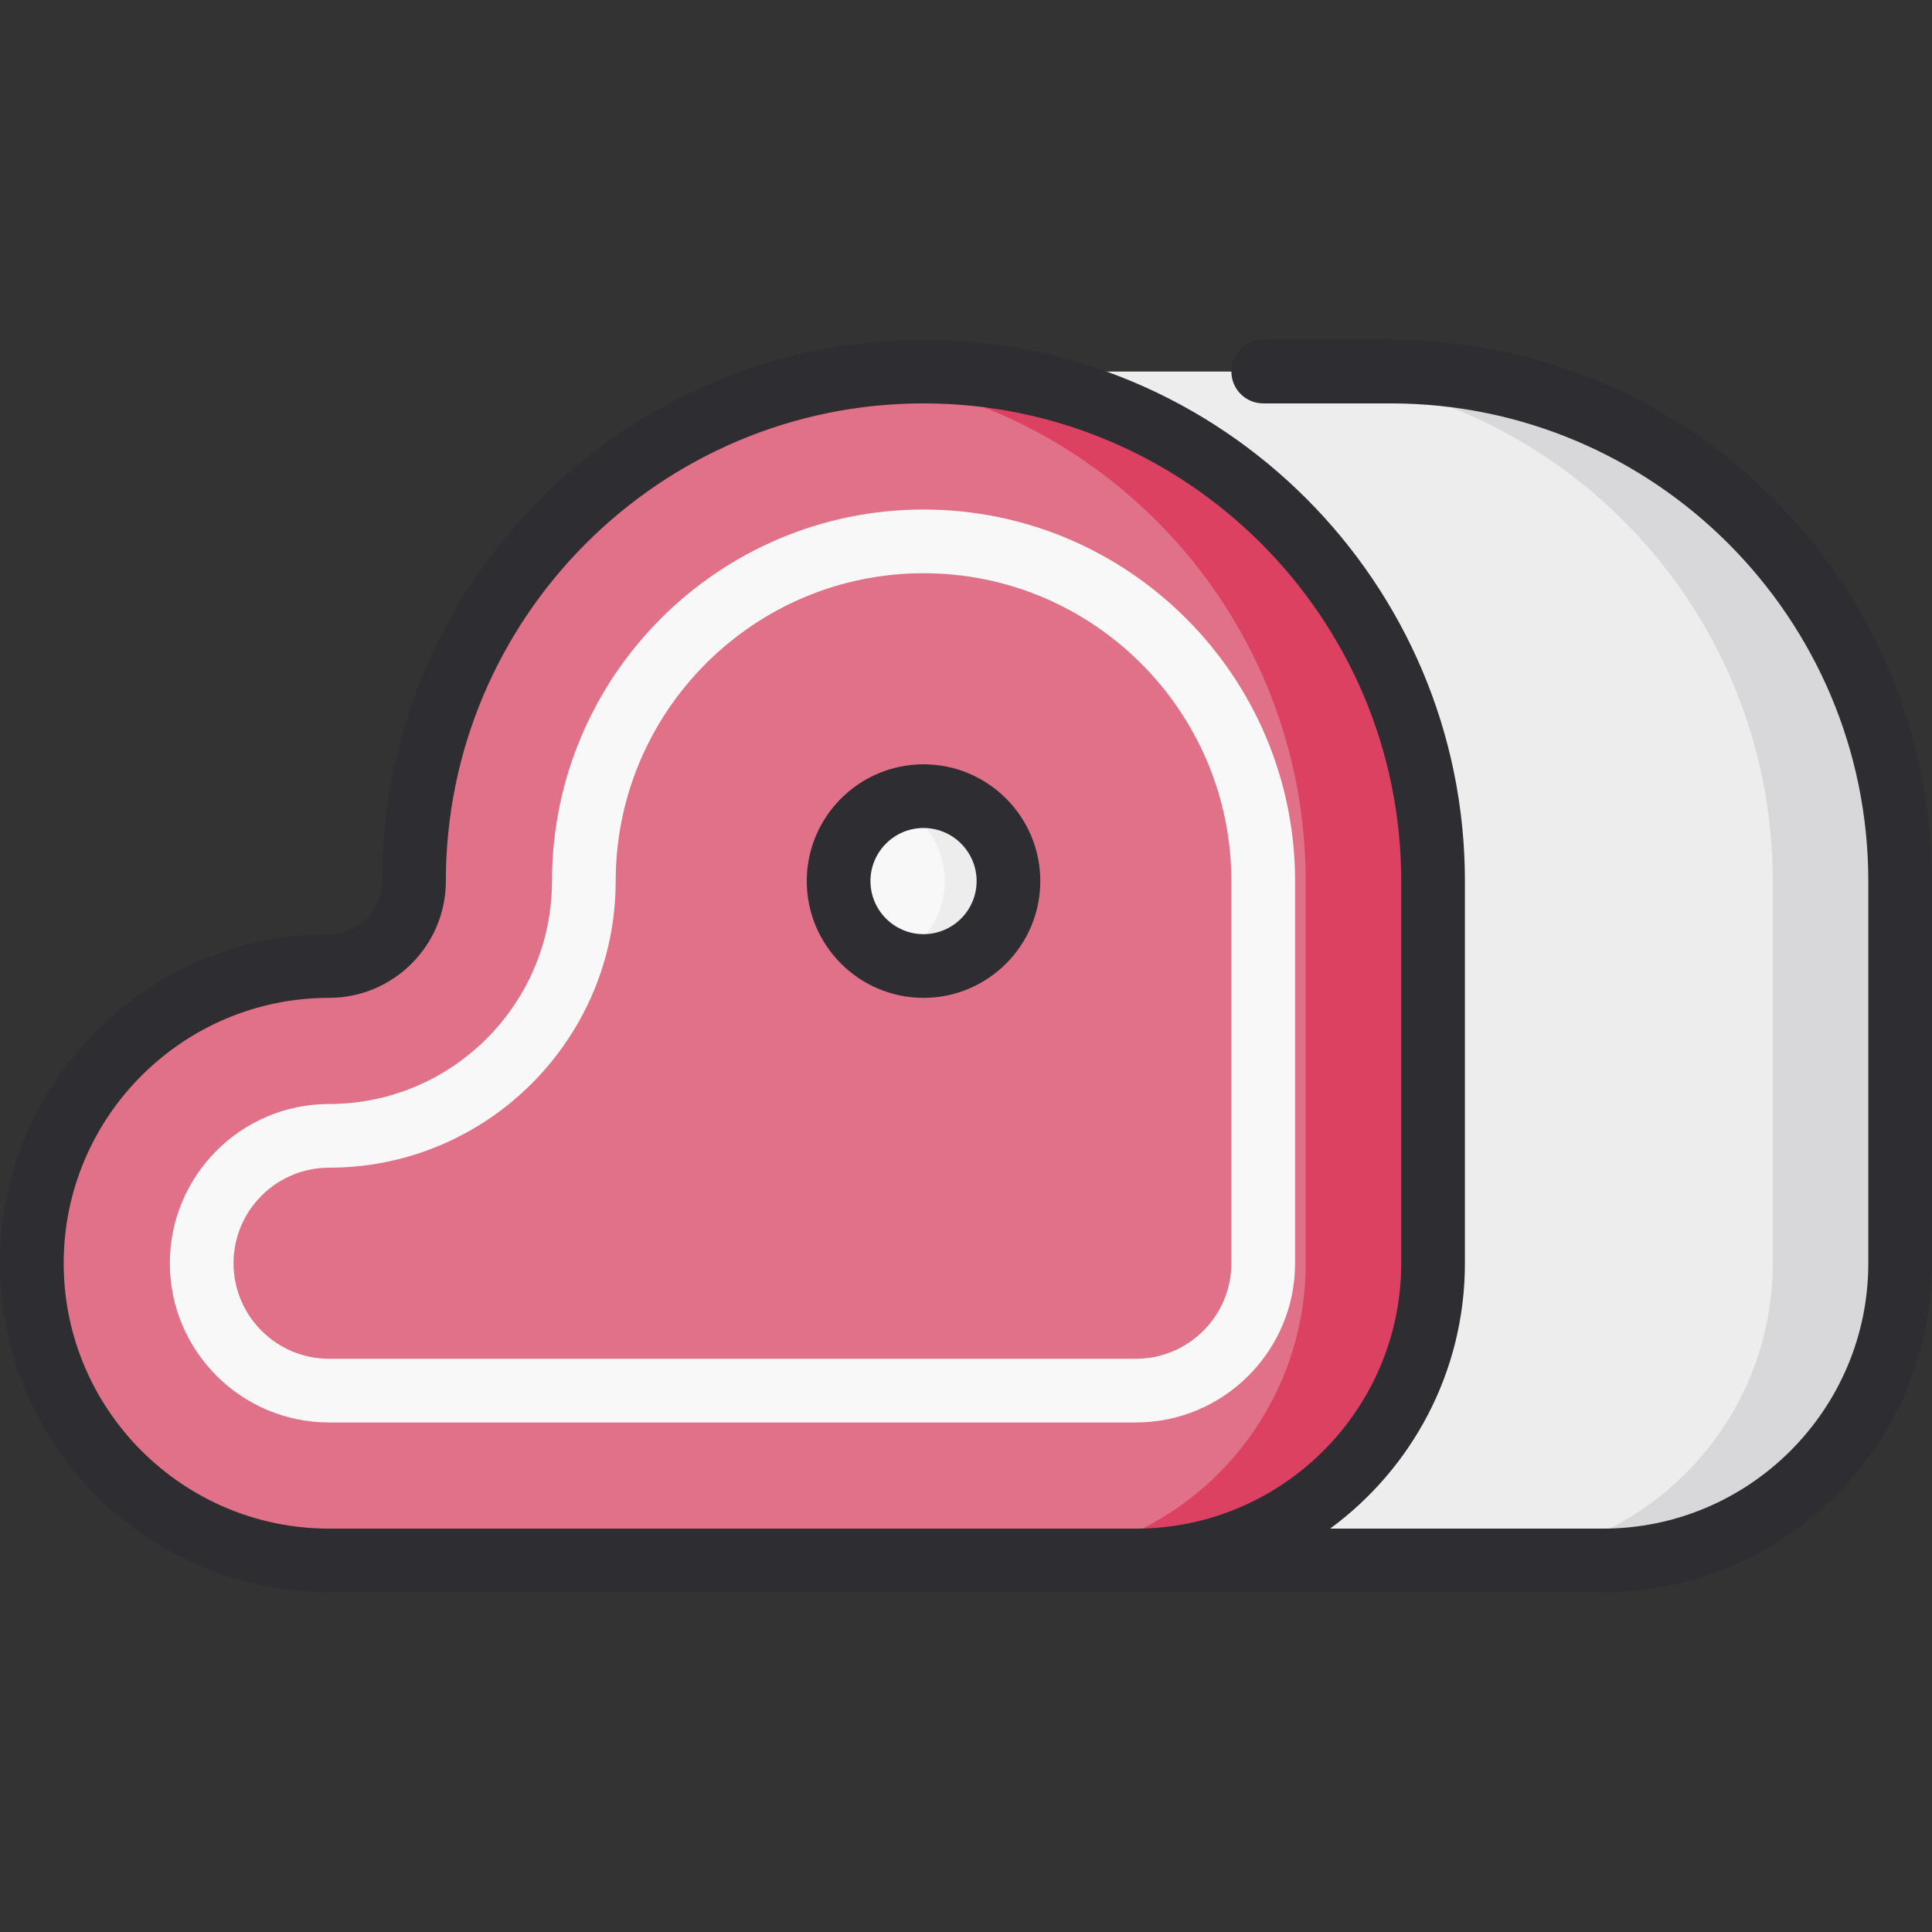 <?xml version="1.0" encoding="iso-8859-1"?>
<!-- Uploaded to: SVG Repo, www.svgrepo.com, Generator: SVG Repo Mixer Tools -->
<svg height="800px" width="800px" version="1.1" id="Layer_1" xmlns="http://www.w3.org/2000/svg" xmlns:xlink="http://www.w3.org/1999/xlink" 
	 viewBox="0 0 512 512" xml:space="preserve">
<rect x="0" y="0" width="512" height="512" fill="#333333" stroke="none"/>
<path style="fill:#EDEDED;" d="M301.011,413.538h123.78c43.503,0,78.769-35.266,78.769-78.769V233.495
	c0-74.576-60.457-135.033-135.033-135.033h-123.78"/>
<path style="fill:#D8D8DA;" d="M368.527,98.462h-33.758c74.576,0,135.033,60.457,135.033,135.033v101.275
	c0,43.503-35.266,78.769-78.769,78.769h33.758c43.503,0,78.769-35.266,78.769-78.769V233.495
	C503.56,158.918,443.104,98.462,368.527,98.462z"/>
<path style="fill:#E07188;" d="M87.209,413.538c-43.503,0-78.769-35.266-78.769-78.769S43.706,256,87.209,256
	c12.44,0,22.506-10.066,22.506-22.505c0-74.576,60.457-135.033,135.033-135.033S379.78,158.918,379.78,233.495v101.275
	c0,43.503-35.266,78.769-78.769,78.769H87.209z"/>
<path style="fill:#DC4161;" d="M244.747,98.462c-5.716,0-11.35,0.359-16.879,1.049c66.61,8.307,118.154,65.124,118.154,133.984
	v101.275c0,43.503-35.266,78.769-78.769,78.769h33.758c43.503,0,78.769-35.266,78.769-78.769V233.495
	C379.78,158.918,319.324,98.462,244.747,98.462z"/>
<circle style="fill:#F8F8F9;" cx="244.747" cy="233.495" r="22.505"/>
<path style="fill:#EDEDED;" d="M244.747,210.989c-2.986,0-5.831,0.594-8.44,1.651c8.245,3.34,14.066,11.411,14.066,20.855
	c0,9.442-5.821,17.514-14.066,20.855c2.608,1.057,5.453,1.651,8.44,1.651c12.43,0,22.505-10.076,22.505-22.505
	C267.253,221.065,257.177,210.989,244.747,210.989z"/>
<path style="fill:#F8F8F9;" d="M301.011,376.967H87.209c-23.268,0-42.198-18.929-42.198-42.198
	c0-23.268,18.929-42.198,42.198-42.198c32.576,0,59.077-26.501,59.077-59.077c0-54.292,44.169-98.462,98.462-98.462
	s98.462,44.169,98.462,98.462v101.275C343.209,358.038,324.279,376.967,301.011,376.967z M244.747,151.912
	c-44.985,0-81.582,36.597-81.582,81.582c0,41.883-34.073,75.956-75.956,75.956c-13.961,0-25.319,11.357-25.319,25.319
	c0,13.961,11.357,25.319,25.319,25.319h213.802c13.961,0,25.319-11.357,25.319-25.319V233.495
	C326.33,188.509,289.732,151.912,244.747,151.912z"/>
<g>
	<path style="fill:#2E2D31;" d="M368.527,90.022h-33.758c-4.661,0-8.44,3.779-8.44,8.44c0,4.661,3.779,8.44,8.44,8.44h33.758
		c69.804,0,126.593,56.789,126.593,126.593v101.275c0,38.779-31.55,70.33-70.33,70.33h-72.293
		c21.639-15.884,35.722-41.489,35.722-70.33V233.495c0-79.111-64.361-143.473-143.473-143.473s-143.473,64.361-143.473,143.473
		c0,7.757-6.309,14.066-14.066,14.066C39.121,247.56,0,286.682,0,334.769s39.121,87.209,87.209,87.209h337.582
		c48.086,0,87.209-39.122,87.209-87.209V233.495C512,154.383,447.639,90.022,368.527,90.022z M301.01,405.099H87.209
		c-38.779,0-70.33-31.55-70.33-70.33s31.55-70.33,70.33-70.33c17.064,0,30.945-13.881,30.945-30.945
		c0-69.804,56.789-126.593,126.593-126.593s126.593,56.789,126.593,126.593v101.275C371.341,373.548,339.79,405.099,301.01,405.099
		L301.01,405.099z"/>
	<path style="fill:#2E2D31;" d="M275.692,233.495c0-17.064-13.881-30.945-30.945-30.945s-30.945,13.881-30.945,30.945
		s13.881,30.945,30.945,30.945S275.692,250.558,275.692,233.495z M230.681,233.495c0-7.757,6.309-14.066,14.066-14.066
		c7.757,0,14.066,6.309,14.066,14.066c0,7.757-6.309,14.066-14.066,14.066C236.991,247.56,230.681,241.251,230.681,233.495z"/>
</g>
</svg>